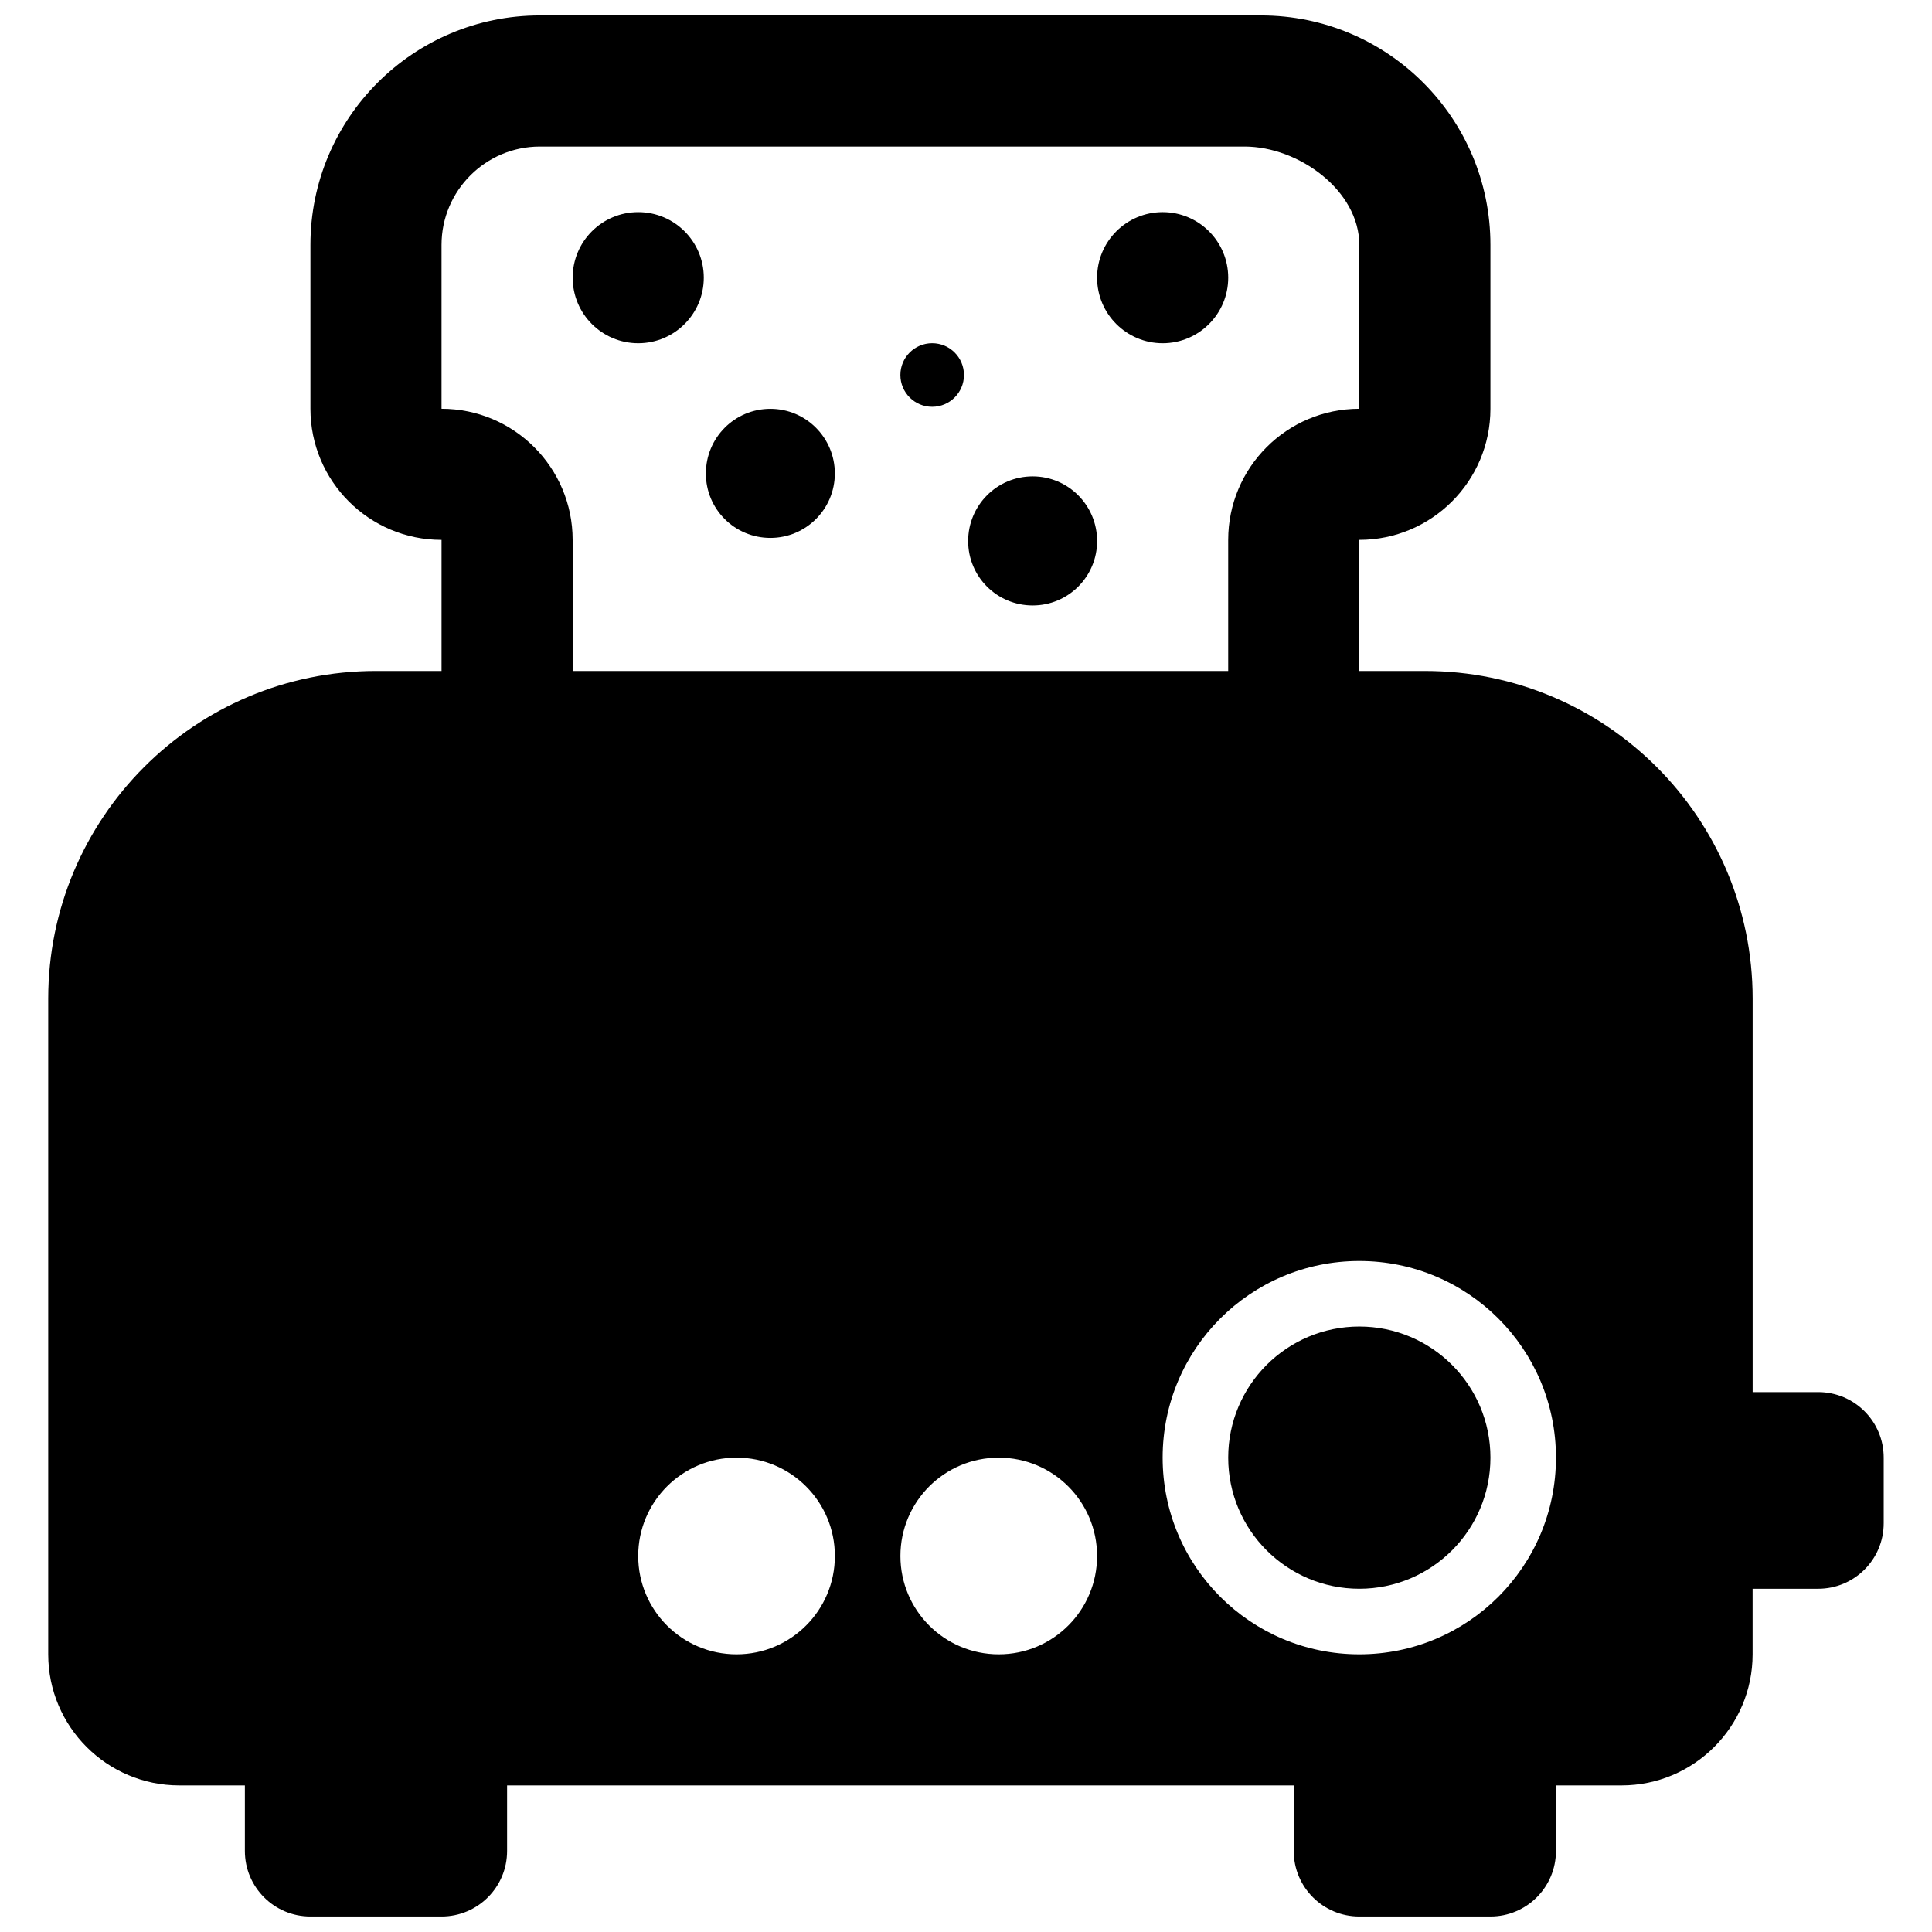 <?xml version="1.0" encoding="UTF-8"?>
<!-- Uploaded to: SVG Repo, www.svgrepo.com, Generator: SVG Repo Mixer Tools -->
<svg width="800px" height="800px" version="1.1" viewBox="144 144 512 512" xmlns="http://www.w3.org/2000/svg">
 <defs>
  <clipPath id="a">
   <path d="m156 148.09h488v503.81h-488z"/>
  </clipPath>
 </defs>
 <g clip-path="url(#a)">
  <path d="m625.84 512.92h-17.371v-104.24c0-47.984-38.879-86.863-86.863-86.863h-17.371l-0.004-34.746c19.18 0 34.746-15.566 34.746-34.746v-43.43c0-33.582-27.223-60.805-60.805-60.805h-191.1c-33.578 0-60.805 27.223-60.805 60.805v43.434c0 19.18 15.566 34.746 34.746 34.746v34.746l-17.371-0.004c-47.984 0-86.863 38.879-86.863 86.863v173.73c0 19.18 15.566 34.746 34.746 34.746h17.371v17.371c0 9.605 7.766 17.371 17.371 17.371h34.746c9.605 0 17.371-7.766 17.371-17.371v-17.371h208.47v17.371c0 9.605 7.766 17.371 17.371 17.371h34.746c9.605 0 17.371-7.766 17.371-17.371v-17.371h17.371c19.18 0 34.746-15.566 34.746-34.746v-17.371h17.371c9.605 0 17.371-7.766 17.371-17.371v-17.371c0.012-9.609-7.754-17.375-17.363-17.375zm-364.83-260.59v-43.434c0-14.367 11.691-26.059 26.059-26.059h186.76c14.367 0 30.402 11.691 30.402 26.059v43.434c-19.18 0-34.746 15.566-34.746 34.746v34.746l-173.73-0.004v-34.746c0-19.18-15.566-34.742-34.746-34.742zm78.18 330.08c-14.402 0-26.059-11.66-26.059-26.062 0-14.398 11.656-26.059 26.059-26.059 14.402 0 26.059 11.656 26.059 26.059 0 14.402-11.656 26.062-26.059 26.062zm69.488 0c-14.402 0-26.059-11.656-26.059-26.059 0-14.402 11.656-26.059 26.059-26.059s26.059 11.656 26.059 26.059c0 14.398-11.656 26.059-26.059 26.059zm95.551 0c-28.805 0-52.117-23.312-52.117-52.117s23.312-52.117 52.117-52.117 52.117 23.312 52.117 52.117c0 28.801-23.312 52.117-52.117 52.117z"/>
 </g>
 <path d="m538.98 530.29c0 19.191-15.555 34.746-34.746 34.746-19.188 0-34.746-15.555-34.746-34.746 0-19.188 15.559-34.746 34.746-34.746 19.191 0 34.746 15.559 34.746 34.746"/>
 <path d="m399.46 243.38c0 4.652-3.773 8.426-8.426 8.426-4.656 0-8.426-3.773-8.426-8.426 0-4.652 3.769-8.426 8.426-8.426 4.652 0 8.426 3.773 8.426 8.426"/>
 <path d="m348.16 286.55c9.434 0 17.078-7.644 17.078-17.078 0-9.449-7.644-17.129-17.078-17.129-9.484 0-17.094 7.68-17.094 17.129-0.02 9.418 7.606 17.078 17.094 17.078z"/>
 <path d="m417.67 304.45c9.434 0 17.074-7.644 17.074-17.078 0-9.449-7.644-17.129-17.078-17.129-9.484 0-17.094 7.68-17.094 17.129-0.016 9.434 7.609 17.078 17.098 17.078z"/>
 <path d="m330.51 217.59c0 9.594-7.777 17.371-17.371 17.371-9.598 0-17.375-7.777-17.375-17.371 0-9.598 7.777-17.375 17.375-17.375 9.594 0 17.371 7.777 17.371 17.375"/>
 <path d="m469.49 217.59c0 9.594-7.777 17.371-17.371 17.371s-17.375-7.777-17.375-17.371c0-9.598 7.781-17.375 17.375-17.375s17.371 7.777 17.371 17.375"/>
</svg>